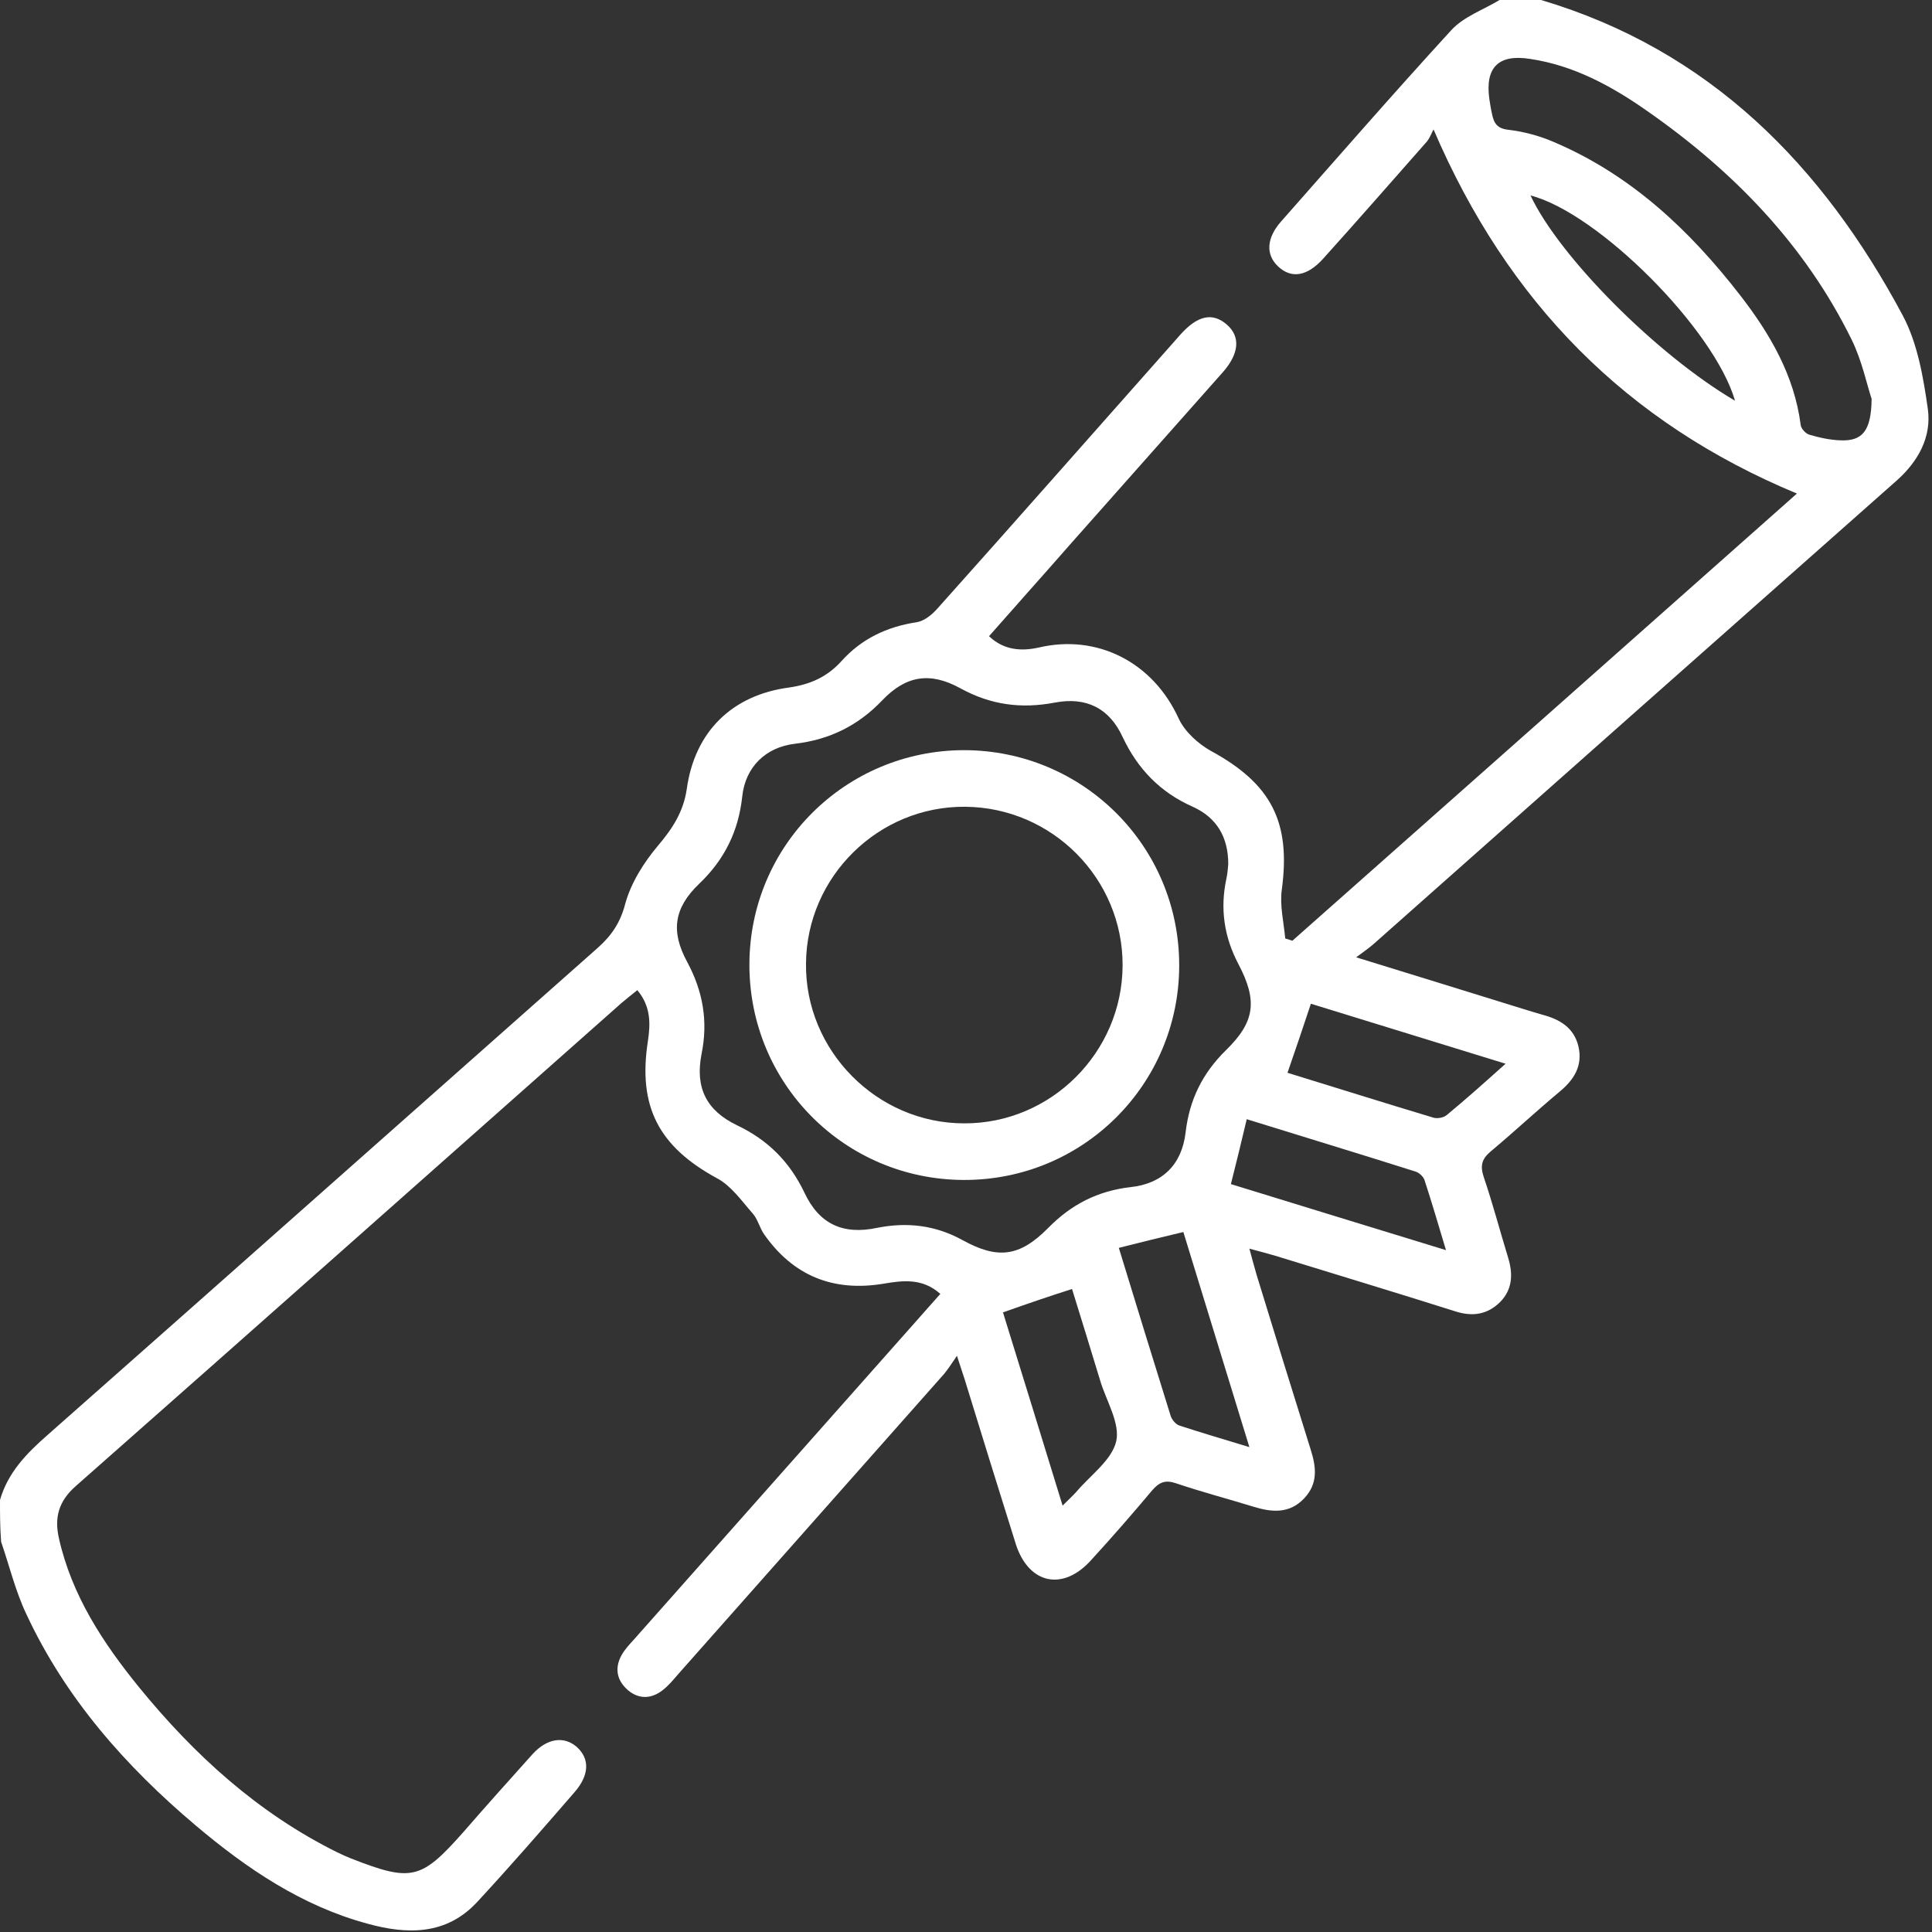 <?xml version="1.0" encoding="UTF-8"?> <svg xmlns="http://www.w3.org/2000/svg" width="512" height="512" viewBox="0 0 512 512" fill="none"><rect x="0" y="0" width="512" height="512" fill="#333333" stroke="none"/> <path d="M0 397.5C2.1 390.2 7.1 385.1 12.7 380.2C61.3 337.3 109.8 294.2 158.4 251.2C162.1 247.9 164.4 244.5 165.7 239.5C167.2 234 170.6 228.6 174.3 224.2C178.2 219.6 181.1 215.2 182 209.1C184.1 193.9 194 184.2 209.1 182.2C214.7 181.4 219.2 179.4 223 175.2C228.3 169.3 235 166.1 242.9 164.9C244.9 164.6 247 162.9 248.4 161.3C269.7 137.5 290.8 113.5 312 89.6C312.2 89.4 312.4 89.1 312.7 88.8C317.3 83.6 321.3 82.7 325.1 86C328.8 89.2 328.4 93.7 324.1 98.6C310.5 113.9 297 129.2 283.4 144.5C276.4 152.5 269.3 160.4 262.1 168.6C266.1 172.4 270.8 172.6 275.3 171.6C290.6 168 305.5 175.3 312.4 190.5C314 193.9 317.5 197.1 320.9 199C336.9 207.7 342.1 217.8 339.7 235.7C339.1 239.9 340.2 244.3 340.6 248.7C341.2 248.9 341.9 249.1 342.5 249.3C387.1 209.8 431.7 170.3 476.2 130.8C431 112 399.6 80.2 379.9 34.3C379.3 35.4 378.8 36.9 377.8 37.9C368.8 48.1 359.8 58.4 350.7 68.5C346.4 73.3 342.2 73.9 338.7 70.6C335.4 67.5 335.6 63.1 339.5 58.7C354.5 41.7 369.3 24.7 384.6 8C387.9 4.4 393.1 2.6 397.4 0C401.1 0 404.7 0 408.4 0C453.1 13.3 483 43.8 504.3 83.7C508.2 91.1 509.7 100 510.9 108.4C511.9 115.8 508.4 122.2 502.7 127.3C456.5 168.2 410.3 209.1 364.1 250.1C362.9 251.2 361.5 252.1 359.4 253.7C375 258.5 389.2 262.9 403.4 267.3C405.1 267.8 406.9 268.4 408.7 268.9C413.3 270.1 417.1 272.3 418.3 277.3C419.5 282.5 417.1 286.2 413.2 289.4C407.1 294.5 401.2 300 395.1 305.1C392.7 307.1 392.2 308.9 393.2 311.9C395.6 319 397.5 326.2 399.7 333.4C401 337.7 400.8 341.7 397.6 345C394.2 348.4 390.2 349 385.6 347.5C369.8 342.5 353.9 337.7 338 332.8C336 332.2 334 331.7 331.1 330.9C331.9 333.8 332.4 335.8 333 337.8C337.7 353.2 342.5 368.6 347.3 384C348.8 388.7 349.4 393.1 345.6 397.1C341.7 401.2 337.1 400.8 332.2 399.3C325.4 397.2 318.5 395.4 311.7 393.1C308.8 392.1 307.2 392.8 305.3 395C300.1 401.2 294.7 407.4 289.2 413.4C281.7 421.8 272.6 419.8 269.2 409.2C264.6 394.6 260.1 380 255.6 365.4C255.1 363.9 254.6 362.3 253.6 359.3C252.1 361.5 251.2 362.9 250.2 364.1C226.7 390.6 203.2 417.2 179.7 443.7C178.4 445.2 177.1 446.8 175.5 448C172.5 450.3 169.2 450.3 166.4 447.9C163.4 445.3 162.8 442 164.8 438.5C165.6 437.1 166.8 435.8 167.9 434.6C193.2 406.1 218.4 377.6 243.7 349.1C245.5 347.1 247.2 345.1 249.2 342.9C244.5 338.7 239.4 339.3 234.1 340.2C220.8 342.4 210.2 338.1 202.5 327.1C201.3 325.4 200.8 323 199.4 321.5C196.5 318.2 193.8 314.3 190.1 312.3C174.6 303.9 169 293.3 171.7 275.9C172.4 271.3 172.5 266.7 168.9 262.4C167.4 263.6 166 264.7 164.6 265.9C116.4 308.6 68.3 351.3 20 393.9C15.5 397.9 14.4 402.2 15.6 407.6C19 422.8 27.3 435.4 36.9 447.2C51.5 465.1 68.4 480.5 89.4 490.9C90.6 491.5 91.8 492 93 492.5C109.1 498.8 111.6 498.2 122.9 485.4C128.9 478.5 135 471.7 141.1 464.9C145 460.6 149.5 460 152.9 463C156.3 466.1 156.2 470.4 152.3 474.9C143.8 484.7 135.3 494.5 126.5 504C118.3 512.9 107.9 512.7 97.4 509.8C80 505.1 65.4 495.2 51.9 483.8C33.3 468.1 17.4 450.1 7 427.8C4.1 421.7 2.5 415 0.3 408.6C4.88162e-05 404.9 0 401.2 0 397.5ZM325.5 229C325.5 221.9 322.5 216.7 316.1 213.8C307.5 210 301.5 203.8 297.5 195.3C294 187.7 287.9 184.6 279.5 186.2C270.6 187.9 262.5 186.8 254.5 182.4C246.5 178 240.1 179 233.8 185.6C227.4 192.3 219.9 196 210.7 197.1C202.9 198 197.5 203.3 196.7 211.1C195.7 220.3 192 227.8 185.3 234.2C178.6 240.6 177.7 246.8 182.1 254.9C186.3 262.7 187.7 270.7 185.9 279.4C184.2 288.3 187.2 294.3 195.3 298.2C203.5 302.1 209.3 307.9 213.2 316.1C217.1 324.4 223.4 327.3 232.4 325.4C240.4 323.8 247.9 324.7 255 328.6C264.4 333.8 270.2 333.1 277.8 325.4C283.9 319.2 290.9 315.6 299.6 314.6C308.1 313.7 313.2 308.6 314.2 300.1C315.2 291.4 318.7 284.4 324.9 278.3C332.6 270.8 333.3 265.2 328.2 255.5C324.4 248.3 323.3 240.8 325 232.9C325.3 231.5 325.4 230.2 325.5 229ZM496 105.7C494.8 102.2 493.5 95.7 490.7 90C478.3 64.8 459.3 45.3 436.5 29.4C427.1 22.8 417 17.3 405.4 15.6C397.1 14.3 393.5 17.9 394.7 26.3C394.9 27.6 395.1 28.9 395.4 30.2C395.9 32.7 396.8 34.1 399.8 34.4C403.9 34.9 408 36 411.7 37.6C432.2 46.3 447.8 61 461.2 78.3C469.1 88.5 475.5 99.5 477.2 112.6C477.3 113.6 478.5 114.9 479.5 115.2C482.2 116 485 116.6 487.8 116.7C493.5 116.9 495.9 114.3 496 105.7ZM326.2 313.8C344.8 319.5 363.5 325.3 383.2 331.3C381.1 324.3 379.4 318.5 377.5 312.7C377.2 311.8 376.1 310.8 375.2 310.5C360.4 305.8 345.5 301.3 330.4 296.6C329 302.5 327.7 307.9 326.2 313.8ZM296.5 330.7C301.1 345.7 305.6 360.4 310.2 375.1C310.5 376.2 311.6 377.5 312.6 377.8C318.4 379.7 324.2 381.4 331.1 383.5C325 363.7 319.3 345 313.6 326.5C307.7 327.9 302.4 329.2 296.5 330.7ZM265.8 347.8C271 364.5 276.2 381.5 281.6 399C283.1 397.5 284.2 396.5 285.2 395.4C288.9 391 294.6 387 295.8 382C296.9 377.2 293.2 371.3 291.6 366C289.1 357.7 286.5 349.4 284.1 341.6C277.8 343.6 272 345.6 265.8 347.8ZM341.2 284.3C353.9 288.2 366.9 292.3 379.9 296.2C380.9 296.5 382.6 296.2 383.4 295.5C388.5 291.3 393.4 286.9 399 281.9C381.1 276.4 364 271.1 347.4 266C345.3 272.3 343.4 278 341.2 284.3ZM459.8 106.2C454.3 87.2 423.5 56.4 405.6 51.8C413.2 68 439 94 459.8 106.2Z" fill="white"></path> <path d="M312.5 255.8C312.5 287.4 287 312.8 255.4 312.7C223.8 312.6 198.5 287.1 198.6 255.5C198.7 224.1 224 198.9 255.4 198.8C287 198.8 312.5 224.2 312.5 255.8ZM297.5 255.9C297.6 232.9 278.9 214 255.8 213.8C232.8 213.6 213.8 232.3 213.6 255.3C213.3 278.4 232.4 297.7 255.5 297.7C278.5 297.8 297.4 278.9 297.5 255.9Z" fill="white"></path> </svg> 